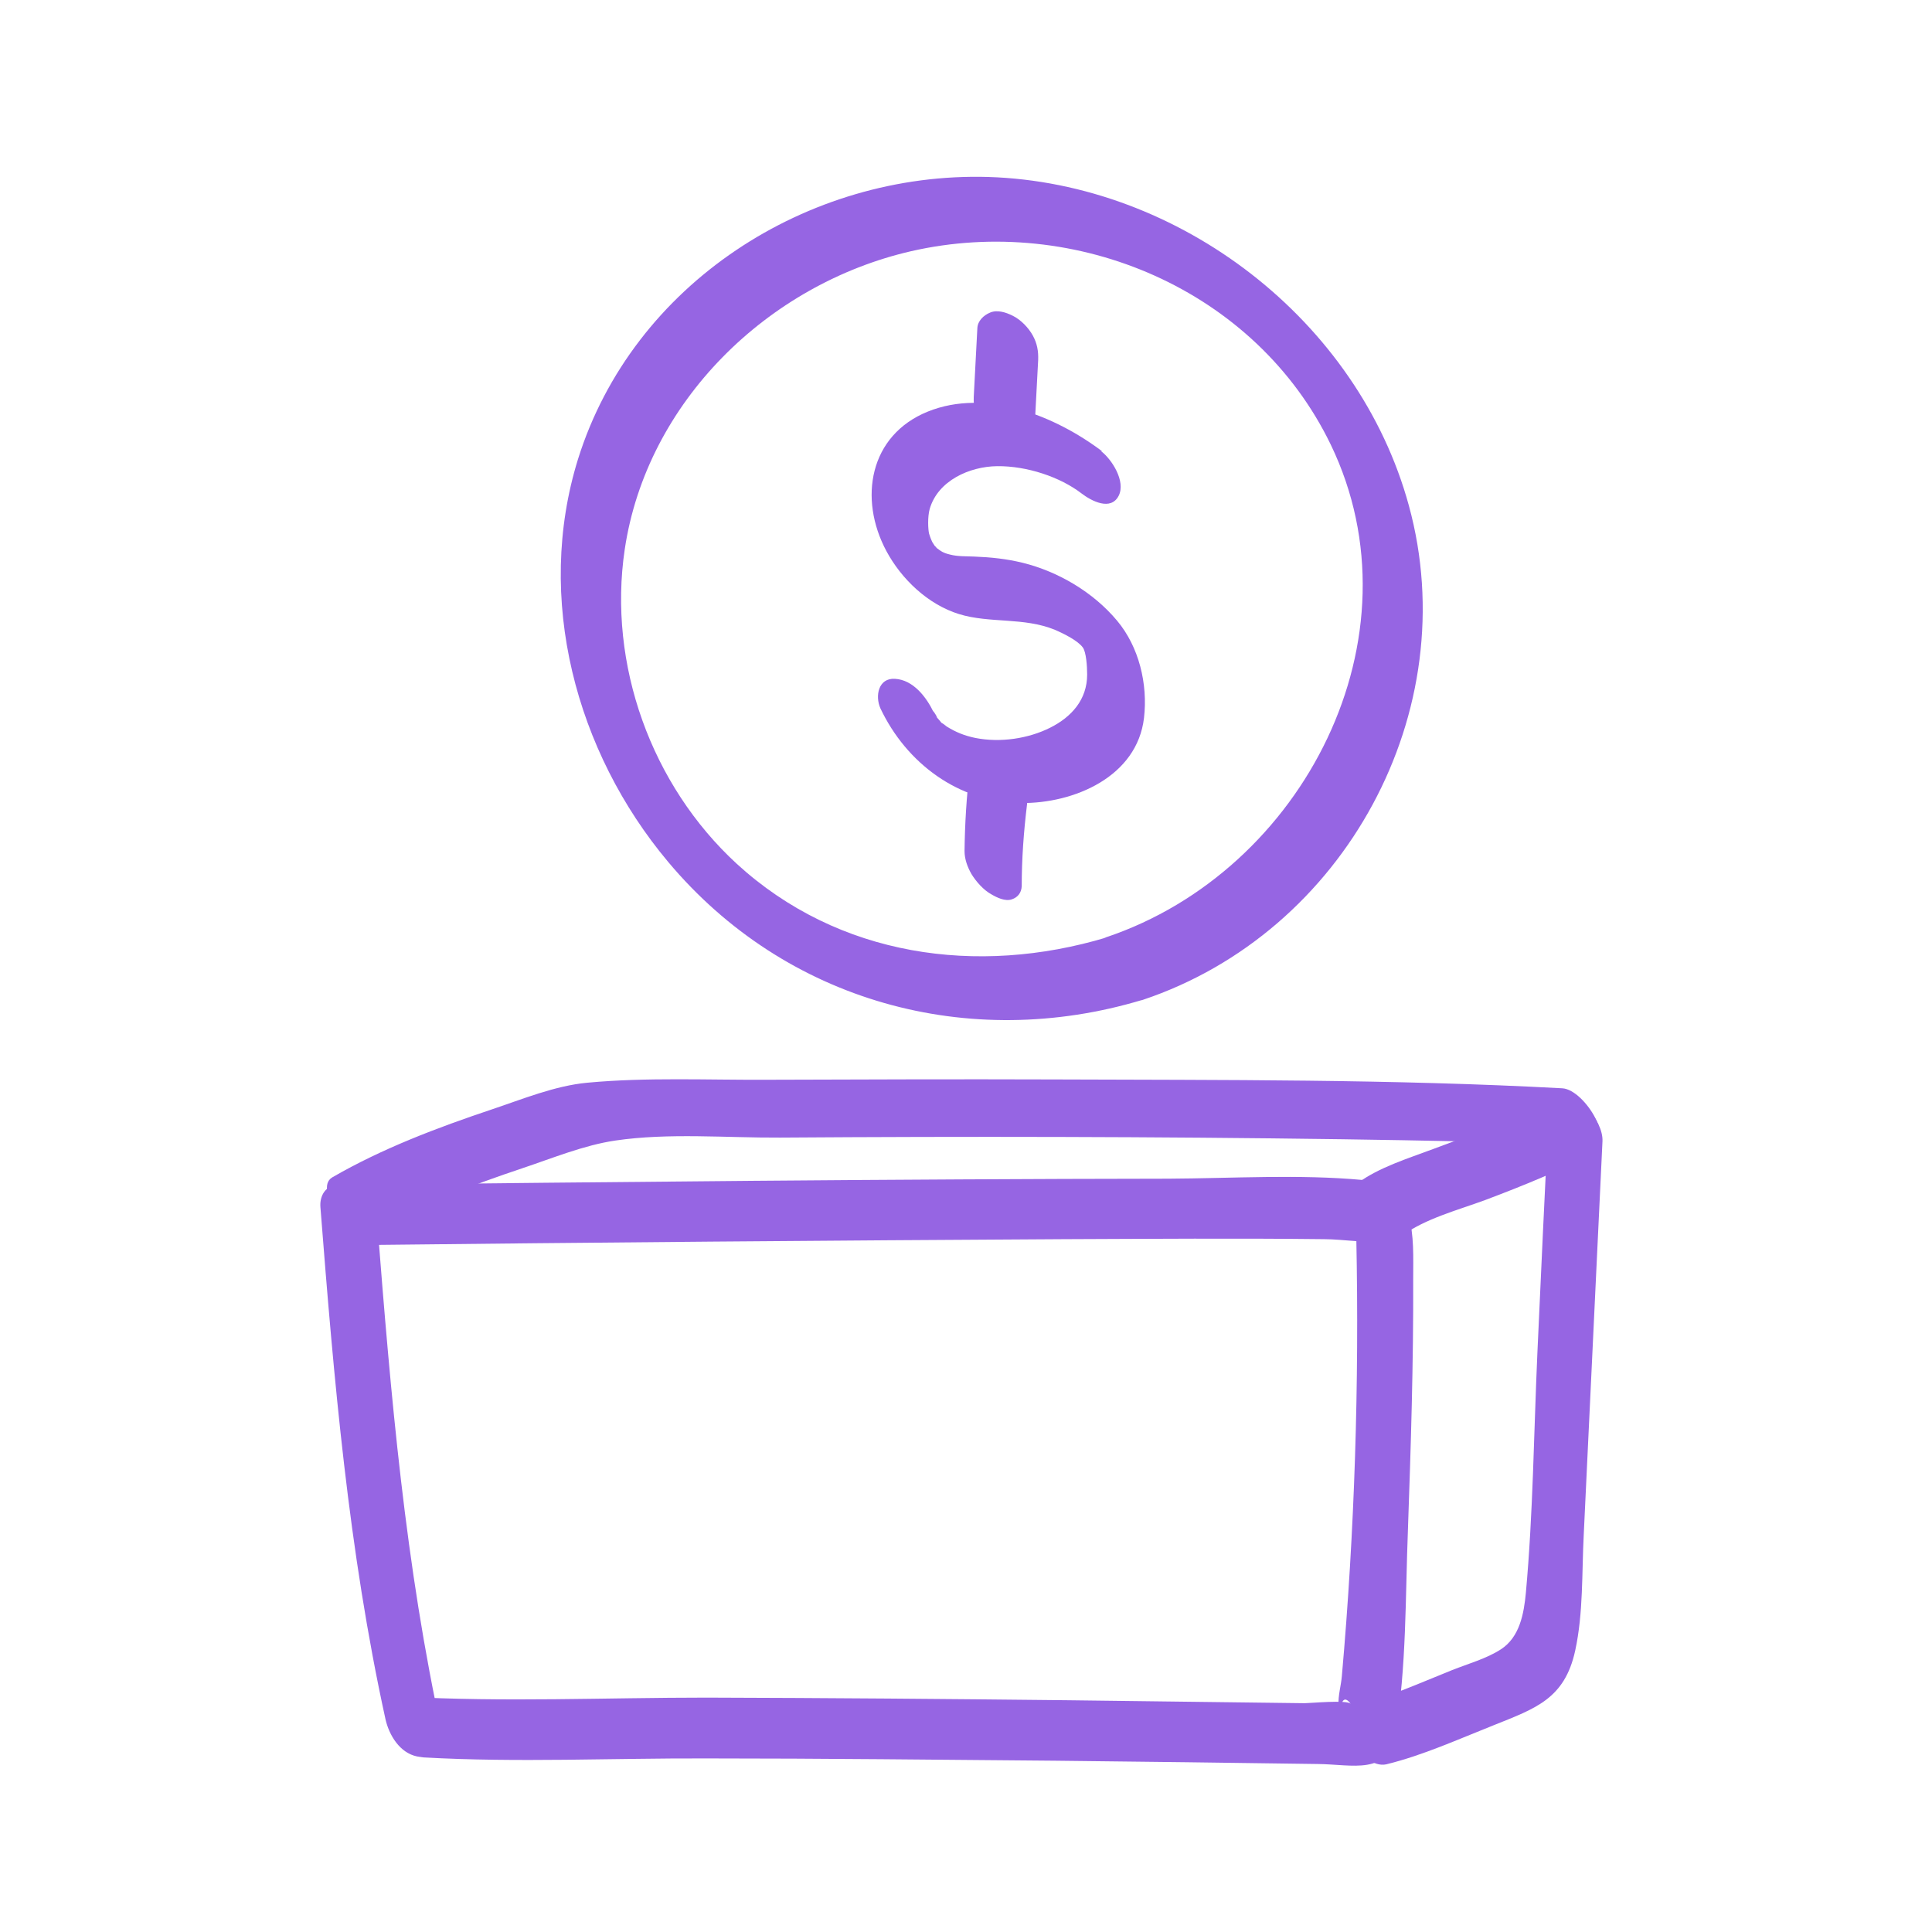 <svg width="82" height="82" viewBox="0 0 82 82" fill="none" xmlns="http://www.w3.org/2000/svg">
<g clip-path="url(#clip0_9_1159)">
<path d="M46.965 39.788C41.483 41.434 35.582 40.611 31.272 36.664C27.645 33.33 25.79 28.197 26.516 23.315C27.45 17.052 32.597 12.058 38.665 10.663C45.667 9.059 53.297 12.295 56.478 18.865C60.425 27.039 55.334 36.957 46.965 39.775C45.528 40.249 47.243 42.857 48.499 42.439C57.091 39.565 62.183 30.164 59.797 21.46C57.649 13.593 50.061 7.762 41.943 7.511C34.271 7.288 26.864 12.044 24.535 19.479C22.694 25.393 24.437 31.907 28.357 36.58C33.337 42.523 41.12 44.657 48.485 42.439C49.922 42.006 48.22 39.384 46.951 39.775L46.965 39.788Z" fill="#9665E3"/>
<path d="M46.783 19.158C44.789 17.652 41.859 16.466 39.377 17.47C36.894 18.475 36.433 21.167 37.619 23.385C38.261 24.584 39.391 25.658 40.702 26.063C42.013 26.467 43.45 26.188 44.775 26.732C45.165 26.9 45.751 27.193 45.961 27.485C46.1 27.681 46.142 28.267 46.142 28.629C46.142 29.689 45.486 30.429 44.566 30.889C43.645 31.349 42.459 31.531 41.399 31.321C40.925 31.224 40.562 31.07 40.2 30.847C39.781 30.582 40.437 30.987 40.032 30.722C39.781 30.554 40.102 30.847 39.893 30.596C39.823 30.512 39.753 30.443 39.697 30.359C39.935 30.68 39.516 29.996 39.628 30.233C39.321 29.592 38.763 28.852 37.982 28.811C37.284 28.769 37.131 29.536 37.368 30.066C38.47 32.395 40.688 34.055 43.324 34.083C45.584 34.111 48.262 32.967 48.555 30.471C48.722 29.034 48.346 27.458 47.411 26.342C46.407 25.142 44.928 24.263 43.408 23.887C42.724 23.719 42.055 23.65 41.343 23.622C41.009 23.608 40.646 23.622 40.325 23.538C40.018 23.468 39.907 23.371 39.795 23.287C39.419 23.008 39.893 23.398 39.711 23.203C39.53 23.008 39.879 23.51 39.642 23.119C39.488 22.882 39.558 23.008 39.6 23.064C39.53 22.938 39.474 22.785 39.432 22.645C39.391 22.478 39.363 21.948 39.46 21.599C39.809 20.399 41.148 19.8 42.32 19.786C43.589 19.772 44.998 20.246 45.905 20.944C46.323 21.264 47.146 21.697 47.481 21.041C47.788 20.427 47.188 19.493 46.728 19.144L46.783 19.158Z" fill="#9665E3"/>
<path d="M43.909 18.196L44.063 15.28C44.077 14.904 44.021 14.583 43.84 14.248C43.658 13.913 43.324 13.565 42.975 13.397C42.696 13.258 42.319 13.132 42.012 13.272C41.747 13.383 41.496 13.62 41.482 13.927L41.329 16.843C41.315 17.219 41.371 17.54 41.552 17.875C41.733 18.21 42.068 18.558 42.417 18.726C42.696 18.865 43.072 18.991 43.379 18.851C43.644 18.74 43.895 18.503 43.909 18.196Z" fill="#9665E3"/>
<path d="M41.161 32.66C41.022 33.804 40.952 34.962 40.938 36.12C40.938 36.468 41.064 36.803 41.231 37.096C41.427 37.417 41.747 37.78 42.082 37.961C42.319 38.1 42.668 38.268 42.947 38.17C43.198 38.087 43.352 37.891 43.365 37.612C43.365 36.454 43.449 35.311 43.589 34.153C43.63 33.832 43.449 33.428 43.296 33.176C43.1 32.856 42.78 32.493 42.445 32.312C42.208 32.172 41.859 32.005 41.58 32.102C41.315 32.2 41.203 32.381 41.161 32.66Z" fill="#9665E3"/>
<path d="M18.775 73.628C17.199 66.459 16.585 59.205 16.013 51.896L15.246 52.845C25.219 52.733 35.193 52.649 45.166 52.594C48.849 52.58 52.517 52.552 56.2 52.594C57.008 52.594 58.027 52.789 58.808 52.649C59.784 52.468 57.664 50.418 57.525 51.408C57.469 51.757 57.566 52.189 57.566 52.552C57.692 58.717 57.497 64.994 56.953 71.132C56.925 71.508 56.785 71.983 56.813 72.359C56.911 73.475 56.771 71.564 57.329 72.317C57.19 72.136 55.6 72.289 55.377 72.289C52.043 72.248 48.709 72.206 45.361 72.164C40.242 72.108 35.109 72.066 29.99 72.052C25.707 72.052 21.397 72.248 17.129 72.01C15.553 71.927 16.766 74.521 17.994 74.591C21.969 74.814 26 74.619 29.99 74.633C34.928 74.633 39.852 74.689 44.789 74.73C48.5 74.772 52.21 74.814 55.934 74.87C57.399 74.884 58.934 75.372 59.226 73.587C59.701 70.769 59.645 67.77 59.757 64.924C59.882 61.381 59.994 57.824 59.98 54.281C59.98 52.496 60.161 50.306 57.846 50.083C55.139 49.832 52.308 50.013 49.588 50.027C37.843 50.041 26.112 50.166 14.367 50.292C13.823 50.292 13.558 50.752 13.6 51.241C14.172 58.55 14.786 65.789 16.362 72.973C16.515 73.642 16.962 74.396 17.701 74.549C18.273 74.675 18.928 74.326 18.775 73.642V73.628Z" fill="#9665E3"/>
<path d="M59.491 52.454C60.509 51.715 61.862 51.366 63.034 50.934C64.666 50.32 66.27 49.665 67.818 48.856L65.74 47.042C65.573 50.502 65.405 53.947 65.252 57.406C65.098 60.865 65.07 64.213 64.764 67.589C64.68 68.496 64.499 69.486 63.703 70.002C63.104 70.393 62.309 70.616 61.639 70.881C60.244 71.439 58.807 72.094 57.343 72.443C56.185 72.722 57.789 75.121 58.835 74.884C60.384 74.507 61.918 73.81 63.397 73.224C65.168 72.513 66.409 72.108 66.856 70.058C67.205 68.454 67.135 66.752 67.219 65.134C67.302 63.279 67.4 61.423 67.484 59.568C67.665 55.858 67.832 52.148 68.014 48.437C68.055 47.558 66.884 46.122 65.935 46.624C64.289 47.489 62.56 48.13 60.816 48.772C59.742 49.176 58.542 49.539 57.608 50.223C56.729 50.864 58.57 53.138 59.505 52.454H59.491Z" fill="#9665E3"/>
<path d="M15.985 52.217C17.924 51.087 20.058 50.292 22.178 49.581C23.434 49.162 24.787 48.604 26.112 48.409C28.372 48.074 30.84 48.297 33.114 48.283C41.065 48.228 49.002 48.242 56.953 48.353C60.412 48.409 63.885 48.451 67.345 48.632C68.725 48.702 67.289 46.247 66.312 46.191C59.115 45.801 51.889 45.843 44.692 45.815C40.66 45.801 36.629 45.815 32.598 45.828C30.073 45.843 27.451 45.717 24.926 45.954C23.559 46.08 22.178 46.651 20.881 47.084C18.552 47.865 16.222 48.744 14.102 49.971C13.251 50.474 15.009 52.775 15.999 52.203L15.985 52.217Z" fill="#9665E3"/>
</g>
<defs>
<clipPath id="clip0_9_1159">
<rect width="54.4" height="67.415" fill="white" transform="translate(13.6 7.511)"/>
</clipPath>
</defs>
</svg>
